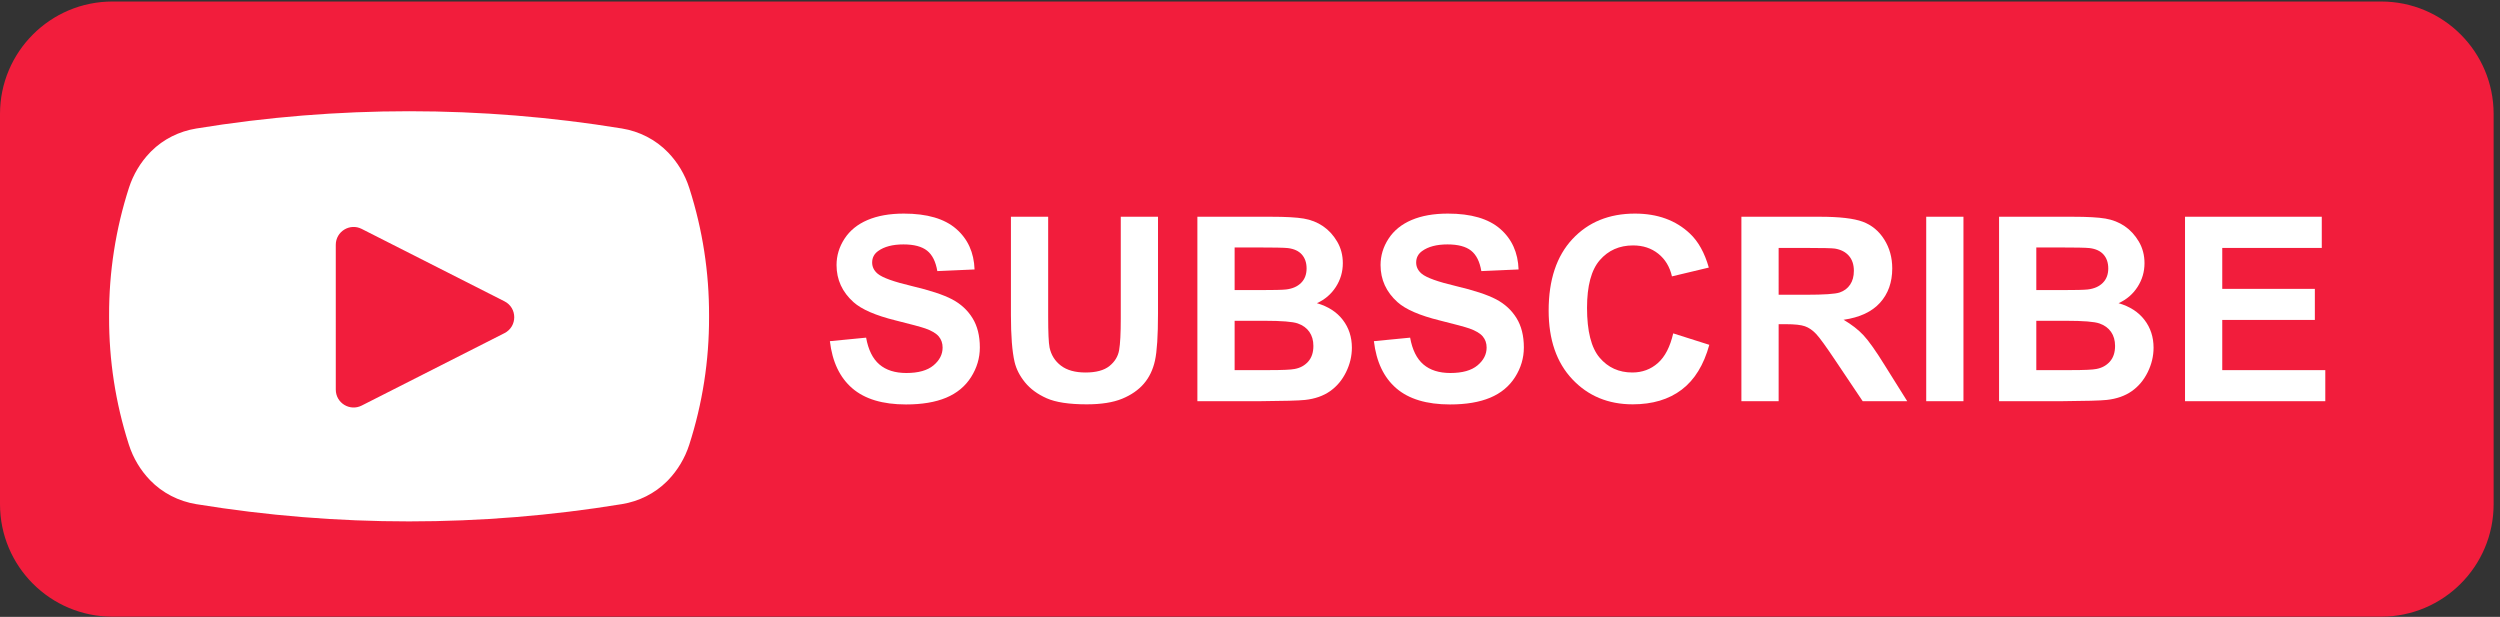 <?xml version="1.0" encoding="UTF-8"?>
<!DOCTYPE svg PUBLIC '-//W3C//DTD SVG 1.0//EN'
          'http://www.w3.org/TR/2001/REC-SVG-20010904/DTD/svg10.dtd'>
<svg height="164.5" preserveAspectRatio="xMidYMid meet" version="1.0" viewBox="0.0 -0.0 666.7 164.5" width="666.7" xmlns="http://www.w3.org/2000/svg" xmlns:xlink="http://www.w3.org/1999/xlink" zoomAndPan="magnify"
><rect x="0.0" y="-0.0" width="666.7" height="164.5" fill="#333333" stroke="none"/><g
  ><g
    ><g id="change1_1"
      ><path d="M 4774.46,1233.45 H 225.539 C 100.977,1233.45 0,1132.47 0,1007.91 V 225.539 C 0,100.98 100.977,0 225.539,0 H 4774.46 C 4899.02,0 5000,100.98 5000,225.539 v 782.371 c 0,124.56 -100.98,225.54 -225.54,225.54" fill="#f21d3c" transform="matrix(.133 0 0 -.133 0 164.453)"
      /></g
      ><g id="change2_1"
      ><path d="m 1381.94,344.508 c -8.53,-26.492 -23.18,-51 -42.37,-70.875 -0.8,-0.824 -1.6,-1.641 -2.41,-2.449 -24.39,-24.297 -56.06,-39.946 -90.04,-45.493 l -0.41,-0.07 C 964.191,179.488 676.059,179.48 393.531,225.59 v 0 c -35.218,5.75 -67.89,22.394 -92.648,48.094 -19.11,19.832 -33.824,44.144 -42.449,71.175 l -0.547,1.715 c -26.231,82.207 -39.395,167.641 -39.133,253.93 v 3.461 c -0.262,87.027 13.129,173.16 39.805,255.996 8.531,26.488 23.179,51 42.367,70.875 0.793,0.824 1.597,1.641 2.41,2.449 24.387,24.297 56.062,39.945 90.035,45.492 l 0.41,0.067 c 282.524,46.136 570.657,46.146 853.179,0.031 v 0 c 35.22,-5.746 67.89,-22.395 92.65,-48.094 19.11,-19.828 33.83,-44.14 42.45,-71.172 l 0.55,-1.714 c 26.23,-82.211 39.39,-167.645 39.13,-253.93 v -3.461 c 0.26,-87.031 -13.13,-173.16 -39.8,-255.996" fill="#fff" transform="matrix(.133 0 0 -.133 0 164.453)"
      /></g
      ><g id="change1_2"
      ><path d="M 1011.53,568.52 725.234,423.281 c -23.789,-12.07 -51.937,5.215 -51.937,31.895 l -0.02,290.437 c 0,26.68 28.149,43.969 51.938,31.903 L 1011.53,632.313 c 26.11,-13.247 26.11,-50.547 0,-63.793" fill="#f21d3c" transform="matrix(.133 0 0 -.133 0 164.453)"
      /></g
      ><g id="change2_2"
      ><path d="m 1664.01,552.398 72.65,7.063 c 4.37,-24.387 13.25,-42.297 26.62,-53.731 13.37,-11.441 31.41,-17.156 54.11,-17.156 24.05,0 42.17,5.082 54.36,15.262 12.2,10.176 18.29,22.074 18.29,35.695 0,8.742 -2.56,16.184 -7.69,22.328 -5.13,6.133 -14.09,11.477 -26.87,16.02 -8.74,3.023 -28.67,8.406 -59.78,16.144 -40.03,9.922 -68.12,22.114 -84.26,36.579 -22.71,20.347 -34.06,45.156 -34.06,74.421 0,18.832 5.34,36.454 16.02,52.848 10.68,16.399 26.07,28.887 46.17,37.465 20.09,8.574 44.35,12.863 72.77,12.863 46.42,0 81.36,-10.176 104.82,-30.523 23.46,-20.352 35.78,-47.516 36.96,-81.485 l -74.67,-3.277 c -3.2,19 -10.05,32.668 -20.56,40.992 -10.51,8.324 -26.28,12.489 -47.3,12.489 -21.7,0 -38.69,-4.457 -50.96,-13.372 -7.91,-5.718 -11.86,-13.371 -11.86,-22.957 0,-8.746 3.7,-16.23 11.1,-22.453 9.42,-7.902 32.29,-16.144 68.62,-24.722 36.33,-8.575 63.19,-17.45 80.6,-26.614 17.41,-9.168 31.03,-21.695 40.87,-37.586 9.84,-15.894 14.75,-35.531 14.75,-58.906 0,-21.191 -5.88,-41.035 -17.65,-59.535 -11.78,-18.504 -28.43,-32.25 -49.95,-41.246 -21.53,-8.996 -48.36,-13.496 -80.48,-13.496 -46.75,0 -82.66,10.805 -107.72,32.414 -25.06,21.609 -40.02,53.105 -44.9,94.476" fill="#fff" transform="matrix(.133 0 0 -.133 0 164.453)"
      /></g
      ><g id="change2_3"
      ><path d="m 2027.03,801.891 h 74.67 V 601.59 c 0,-31.785 0.92,-52.391 2.77,-61.805 3.19,-15.137 10.81,-27.289 22.83,-36.453 12.03,-9.168 28.46,-13.75 49.32,-13.75 21.19,0 37.17,4.328 47.93,12.992 10.76,8.66 17.24,19.297 19.43,31.91 2.18,12.618 3.28,33.555 3.28,62.821 v 204.586 h 74.67 V 607.645 c 0,-44.399 -2.02,-75.766 -6.06,-94.098 -4.03,-18.332 -11.47,-33.805 -22.32,-46.418 -10.85,-12.613 -25.36,-22.664 -43.52,-30.145 -18.16,-7.48 -41.88,-11.222 -71.14,-11.222 -35.32,0 -62.1,4.078 -80.35,12.234 -18.25,8.152 -32.66,18.746 -43.26,31.781 -10.6,13.036 -17.58,26.703 -20.94,40.996 -4.88,21.192 -7.31,52.473 -7.31,93.844 v 197.274" fill="#fff" transform="matrix(.133 0 0 -.133 0 164.453)"
      /></g
      ><g id="change2_4"
      ><path d="m 2475.56,593.266 v -98.887 h 69.12 c 26.91,0 43.98,0.754 51.21,2.269 11.1,2.016 20.14,6.934 27.12,14.758 6.98,7.821 10.47,18.289 10.47,31.407 0,11.097 -2.69,20.515 -8.07,28.253 -5.39,7.735 -13.17,13.372 -23.34,16.903 -10.18,3.531 -32.25,5.297 -66.22,5.297 z m 0,147.074 v -85.52 h 48.94 c 29.09,0 47.17,0.418 54.24,1.262 12.78,1.512 22.83,5.93 30.14,13.242 7.32,7.317 10.98,16.942 10.98,28.887 0,11.434 -3.16,20.727 -9.46,27.875 -6.31,7.144 -15.69,11.477 -28.13,12.992 -7.41,0.84 -28.68,1.262 -63.83,1.262 z m -74.67,61.551 h 147.83 c 29.26,0 51.08,-1.219 65.46,-3.657 14.38,-2.437 27.25,-7.527 38.6,-15.261 11.35,-7.739 20.81,-18.039 28.38,-30.903 7.57,-12.867 11.35,-27.289 11.35,-43.265 0,-17.325 -4.67,-33.215 -14,-47.676 -9.33,-14.469 -21.99,-25.316 -37.97,-32.543 22.54,-6.559 39.86,-17.746 51.97,-33.555 12.11,-15.808 18.16,-34.394 18.16,-55.75 0,-16.82 -3.91,-33.172 -11.73,-49.066 -7.82,-15.895 -18.5,-28.594 -32.04,-38.094 -13.54,-9.504 -30.23,-15.348 -50.07,-17.531 -12.45,-1.348 -42.47,-2.192 -90.06,-2.524 h -125.88 v 369.825" fill="#fff" transform="matrix(.133 0 0 -.133 0 164.453)"
      /></g
      ><g id="change2_5"
      ><path d="m 2754.82,552.398 72.65,7.063 c 4.38,-24.387 13.25,-42.297 26.62,-53.731 13.37,-11.441 31.41,-17.156 54.11,-17.156 24.05,0 42.17,5.082 54.36,15.262 12.2,10.176 18.29,22.074 18.29,35.695 0,8.742 -2.56,16.184 -7.69,22.328 -5.13,6.133 -14.09,11.477 -26.87,16.02 -8.74,3.023 -28.67,8.406 -59.78,16.144 -40.03,9.922 -68.12,22.114 -84.26,36.579 -22.71,20.347 -34.06,45.156 -34.06,74.421 0,18.832 5.34,36.454 16.02,52.848 10.68,16.399 26.07,28.887 46.17,37.465 20.09,8.574 44.35,12.863 72.77,12.863 46.42,0 81.36,-10.176 104.82,-30.523 23.46,-20.352 35.78,-47.516 36.96,-81.485 l -74.67,-3.277 c -3.2,19 -10.05,32.668 -20.56,40.992 -10.51,8.324 -26.28,12.489 -47.3,12.489 -21.7,0 -38.69,-4.457 -50.96,-13.372 -7.91,-5.718 -11.86,-13.371 -11.86,-22.957 0,-8.746 3.7,-16.23 11.1,-22.453 9.42,-7.902 32.29,-16.144 68.62,-24.722 36.33,-8.575 63.19,-17.45 80.6,-26.614 17.41,-9.168 31.03,-21.695 40.87,-37.586 9.84,-15.894 14.75,-35.531 14.75,-58.906 0,-21.191 -5.88,-41.035 -17.65,-59.535 -11.78,-18.504 -28.43,-32.25 -49.95,-41.246 -21.53,-8.996 -48.36,-13.496 -80.48,-13.496 -46.75,0 -82.66,10.805 -107.72,32.414 -25.06,21.609 -40.02,53.105 -44.9,94.476" fill="#fff" transform="matrix(.133 0 0 -.133 0 164.453)"
      /></g
      ><g id="change2_6"
      ><path d="m 3354.97,568.039 72.4,-22.957 c -11.1,-40.363 -29.56,-70.344 -55.37,-89.934 -25.82,-19.593 -58.57,-29.386 -98.26,-29.386 -49.11,0 -89.47,16.773 -121.09,50.324 -31.62,33.555 -47.43,79.422 -47.43,137.613 0,61.555 15.9,109.36 47.68,143.414 31.79,34.059 73.58,51.086 125.38,51.086 45.24,0 81.99,-13.371 110.24,-40.109 16.82,-15.813 29.43,-38.516 37.84,-68.113 l -73.91,-17.661 c -4.38,19.172 -13.5,34.313 -27.38,45.411 -13.87,11.097 -30.73,16.648 -50.57,16.648 -27.42,0 -49.66,-9.836 -66.73,-29.516 -17.07,-19.675 -25.6,-51.546 -25.6,-95.609 0,-46.758 8.4,-80.059 25.22,-99.902 16.82,-19.84 38.68,-29.766 65.59,-29.766 19.84,0 36.92,6.309 51.21,18.922 14.29,12.613 24.55,32.457 30.78,59.535" fill="#fff" transform="matrix(.133 0 0 -.133 0 164.453)"
      /></g
      ><g id="change2_7"
      ><path d="m 3566.37,645.484 h 55.25 c 35.82,0 58.19,1.516 67.1,4.543 8.91,3.028 15.89,8.239 20.94,15.641 5.04,7.398 7.57,16.648 7.57,27.75 0,12.441 -3.33,22.492 -9.97,30.145 -6.64,7.652 -16.02,12.488 -28.13,14.507 -6.05,0.836 -24.21,1.262 -54.49,1.262 h -58.27 z M 3491.7,432.066 v 369.825 h 157.16 c 39.52,0 68.24,-3.321 86.15,-9.961 17.91,-6.649 32.25,-18.461 43.01,-35.446 10.76,-16.988 16.15,-36.414 16.15,-58.273 0,-27.75 -8.16,-50.668 -24.47,-68.742 -16.31,-18.082 -40.7,-29.477 -73.16,-34.184 16.14,-9.422 29.47,-19.765 39.99,-31.031 10.5,-11.27 24.67,-31.281 42.5,-60.039 l 45.16,-72.149 h -89.3 l -53.99,80.477 c -19.17,28.754 -32.29,46.875 -39.35,54.359 -7.07,7.481 -14.55,12.614 -22.45,15.391 -7.91,2.777 -20.44,4.16 -37.59,4.16 h -15.14 V 432.066 h -74.67" fill="#fff" transform="matrix(.133 0 0 -.133 0 164.453)"
      /></g
      ><g id="change2_8"
      ><path d="m 3862.28,432.066 v 369.825 h 74.67 V 432.066 h -74.67" fill="#fff" transform="matrix(.133 0 0 -.133 0 164.453)"
      /></g
      ><g id="change2_9"
      ><path d="m 4083.02,593.266 v -98.887 h 69.12 c 26.91,0 43.97,0.754 51.21,2.269 11.1,2.016 20.14,6.934 27.12,14.758 6.97,7.821 10.47,18.289 10.47,31.407 0,11.097 -2.69,20.515 -8.07,28.253 -5.39,7.735 -13.17,13.372 -23.34,16.903 -10.18,3.531 -32.25,5.297 -66.22,5.297 z m 0,147.074 v -85.52 h 48.94 c 29.09,0 47.17,0.418 54.23,1.262 12.78,1.512 22.84,5.93 30.15,13.242 7.32,7.317 10.97,16.942 10.97,28.887 0,11.434 -3.15,20.727 -9.46,27.875 -6.3,7.144 -15.68,11.477 -28.12,12.992 -7.41,0.84 -28.68,1.262 -63.83,1.262 z m -74.67,61.551 h 147.82 c 29.27,0 51.09,-1.219 65.47,-3.657 14.38,-2.437 27.24,-7.527 38.6,-15.261 11.35,-7.739 20.81,-18.039 28.38,-30.903 7.56,-12.867 11.35,-27.289 11.35,-43.265 0,-17.325 -4.67,-33.215 -14,-47.676 -9.34,-14.469 -21.99,-25.316 -37.97,-32.543 22.54,-6.559 39.86,-17.746 51.97,-33.555 12.11,-15.808 18.16,-34.394 18.16,-55.75 0,-16.82 -3.91,-33.172 -11.73,-49.066 -7.82,-15.895 -18.5,-28.594 -32.04,-38.094 -13.53,-9.504 -30.23,-15.348 -50.07,-17.531 -12.45,-1.348 -42.47,-2.192 -90.06,-2.524 h -125.88 v 369.825" fill="#fff" transform="matrix(.133 0 0 -.133 0 164.453)"
      /></g
      ><g id="change2_10"
      ><path d="m 4381.2,432.066 v 369.825 h 274.22 v -62.559 h -199.55 v -81.988 h 185.67 V 595.031 H 4455.87 V 494.379 h 206.61 V 432.066 H 4381.2" fill="#fff" transform="matrix(.133 0 0 -.133 0 164.453)"
      /></g
    ></g
  ></g
></svg
>
